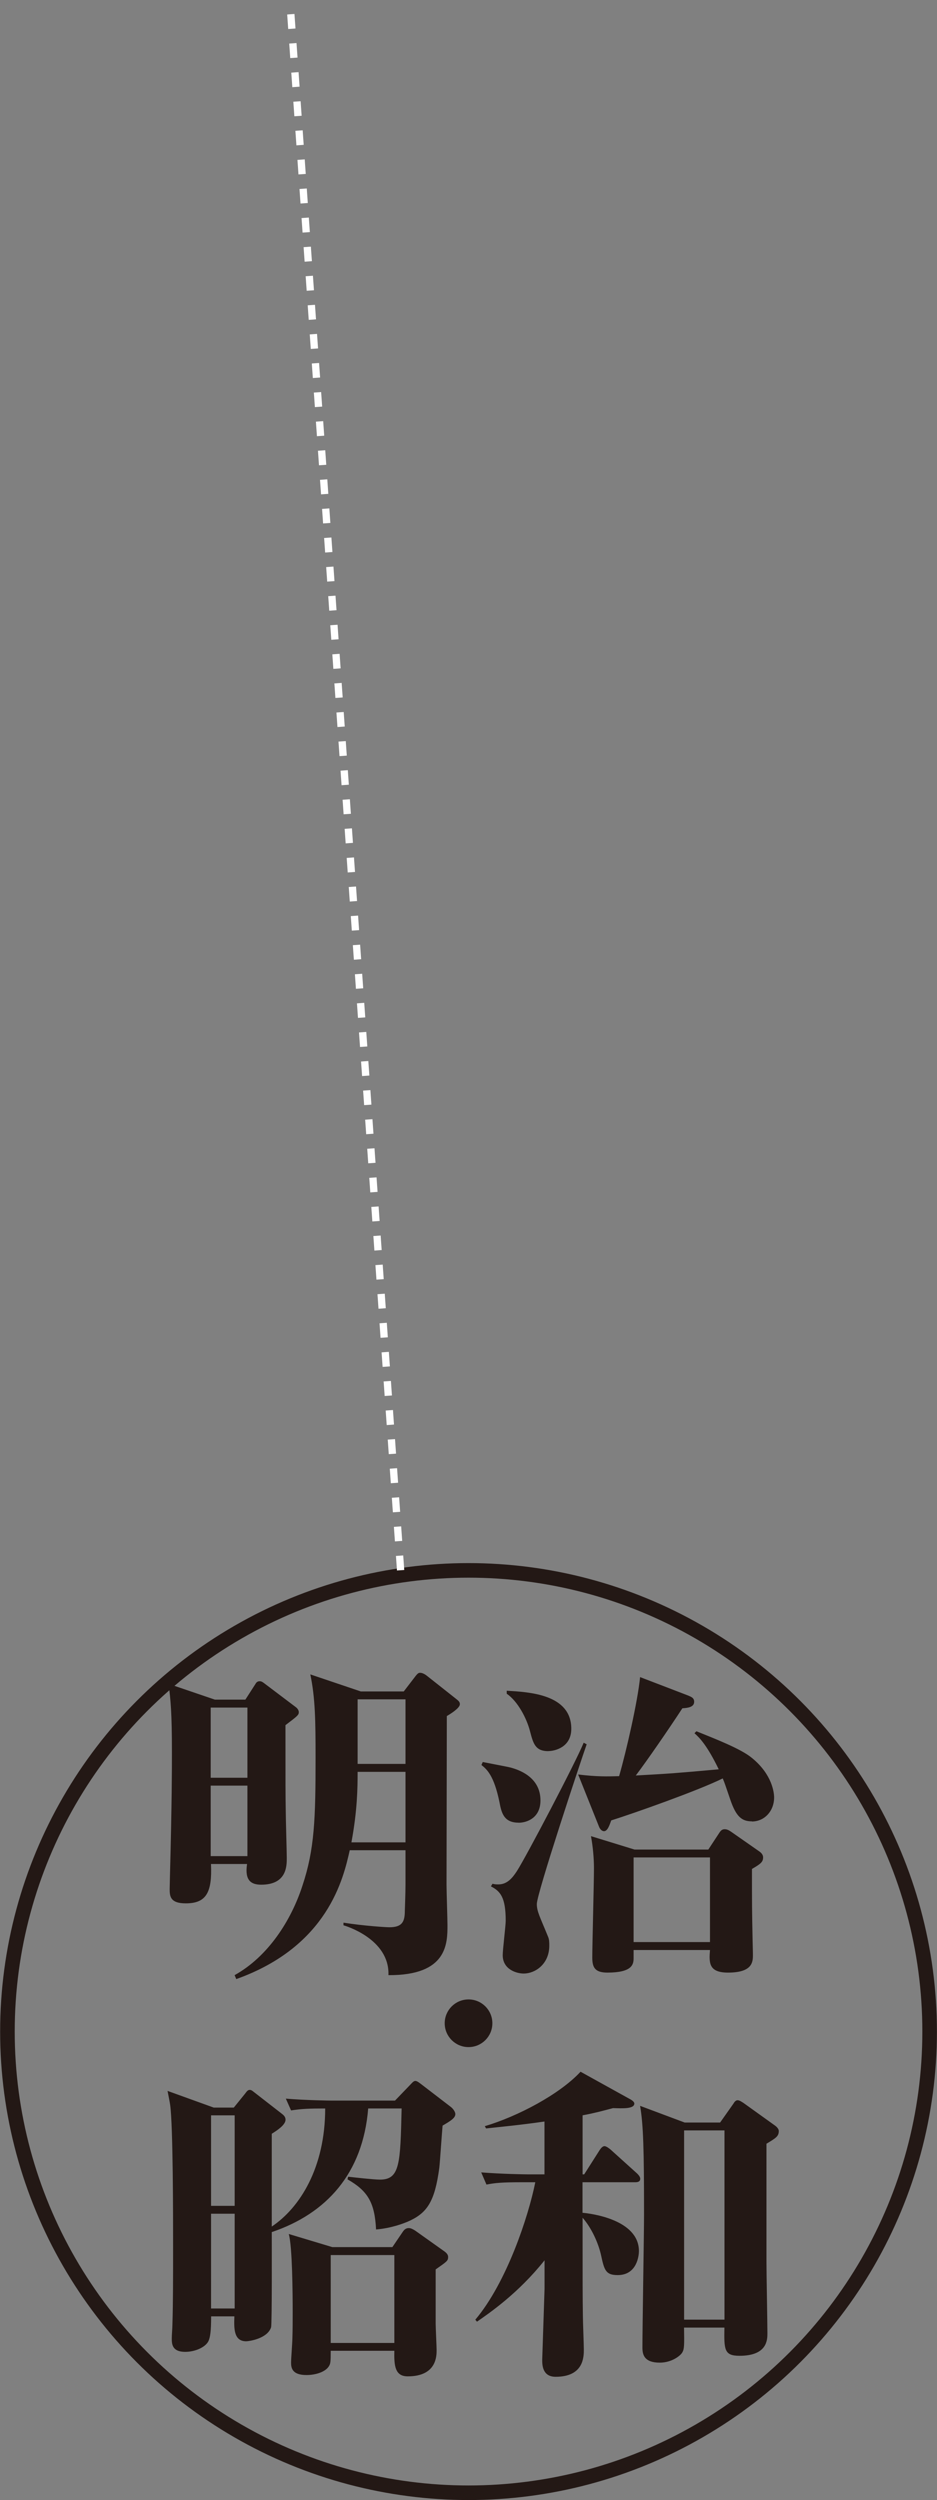 <svg id="_レイヤー_2" data-name="レイヤー 2" xmlns="http://www.w3.org/2000/svg" viewBox="0 0 128.57 342.99"><rect x="0" y="0" width="128.57" height="342.99" fill="#808080" stroke="none"/><defs><style>.cls-3{fill:#231815}</style></defs><g id="_歴史流れ" data-name="歴史流れ"><circle cx="64.29" cy="278.71" r="63.27" stroke="#231815" stroke-width="2" fill="none" stroke-miterlimit="10"/><path class="cls-3" d="M39.17 236.69c0 8.5 0 9.45.04 11.79 0 1.04.14 5.54.14 6.43 0 1.08 0 3.65-3.51 3.65-1.35 0-2.29-.54-1.94-2.84h-4.95c.18 3.96-.68 5.4-3.46 5.4-2.07 0-2.21-.9-2.21-1.94 0-.27.04-1.53.04-1.8.27-10.26.27-14.62.27-17.01 0-5.54-.18-7.06-.45-9.36l6.34 2.16h4.19l1.39-2.16c.09-.18.27-.36.54-.36s.36.04.95.5l4.05 3.06c.18.13.4.41.4.67 0 .41-.18.54-1.84 1.8zm-5.22-2.43h-5.04v9.63h5.04v-9.63zm0 10.71h-5.04v9.67h5.04v-9.67zm27.36-9.54c0 3.69-.04 19.84-.04 23.13 0 .9.13 4.77.13 5.53 0 2.52 0 6.93-8.1 6.88.18-5-5.99-6.79-6.17-6.84v-.36c2.88.45 5.85.63 6.3.63 1.8 0 2.12-.81 2.12-2.29 0-.09.09-2.34.09-3.55v-4.73h-7.65c-.86 3.83-2.97 13.18-15.57 17.68l-.23-.54c4.54-2.52 7.74-7.42 9.31-12.28 1.67-5 1.8-9.22 1.8-17.55 0-5.04-.04-8.19-.72-11.43l6.93 2.34h5.89l1.62-2.11c.32-.41.45-.45.63-.45.36 0 .77.27 1.04.5l3.87 3.06c.41.32.54.45.54.76 0 .54-1.4 1.39-1.8 1.62zm-5.67 7.65h-6.57c0 2.25-.04 5.31-.85 9.67h7.42v-9.67zm0-9.95h-6.57v8.86h6.57v-8.86zm15.5 16.92c-2.03 0-2.34-1.39-2.61-2.83-.76-3.69-1.75-4.5-2.47-5.08l.18-.41c2.97.58 3.29.63 3.87.77.94.27 4.05 1.21 4.05 4.5 0 2.39-1.84 3.06-3.01 3.06zm2.52 11.16c0 1.04.45 1.8 1.53 4.46.18.4.18.81.18 1.26 0 2.52-1.93 3.82-3.51 3.82-.95 0-2.88-.54-2.88-2.52 0-.77.41-4.05.41-4.72 0-3.2-.72-4.05-2.03-4.72l.22-.36c.32.09.54.09.81.09 1.21 0 1.93-.9 2.52-1.8 1.26-1.94 8.1-14.98 9.18-17.64l.41.22c-.9 2.56-6.84 20.47-6.84 21.91zm1.58-20.97c-1.8 0-2.07-1.04-2.52-2.75-.45-1.75-1.67-4.09-3.19-5.13v-.41c3.01.18 8.86.45 8.86 5.22 0 2.56-2.29 3.06-3.15 3.06zm27.94 9.63c-1.35 0-2.16-.58-2.97-2.97-.67-1.93-.72-2.16-1.04-2.92-3.38 1.67-12.15 4.77-15.3 5.76-.23.63-.5 1.48-.99 1.48-.22 0-.5-.18-.67-.58l-2.88-7.2c2.61.32 4 .27 5.62.23.99-3.42 2.56-10.3 2.88-13.59l6.57 2.52c.41.18.85.31.85.86 0 .76-.9.85-1.62.9-1.94 2.97-4.86 7.2-6.39 9.22 4.86-.27 5.49-.32 11.38-.85-1.57-3.24-2.61-4.32-3.33-4.95l.27-.27c2.56 1.04 6.08 2.39 7.6 3.65 2.83 2.29 3.06 4.82 3.06 5.44 0 1.85-1.31 3.29-3.06 3.29zm0 6.53c0 4.99 0 5.53.09 9.9.04 1.58.04 1.71.04 1.94 0 .95-.09 2.38-3.42 2.38-2.65 0-2.61-1.35-2.47-3.1H86.94v1.12c0 .85-.18 1.98-3.6 1.98-1.75 0-2.07-.76-2.07-2.07 0-1.75.23-10.3.23-12.24 0-1.35-.14-2.97-.41-4.41l5.98 1.84h10.12l1.48-2.25c.23-.36.41-.54.77-.54s.63.18.9.36l3.74 2.61c.27.18.63.45.63.9 0 .63-.36.9-1.53 1.58zm-5.76-1.58H86.94v11.61h10.48v-11.61zM60.73 291.6c-.09.95-.36 5-.45 5.8-.63 4.68-1.67 6.25-4.41 7.42-.45.18-2.11.86-4.27 1.04-.18-3.73-1.17-5.31-3.92-6.88l.09-.36c.77.09 3.51.4 4.37.4 2.75 0 2.79-2.21 2.97-9.76h-4.59c-.72 8.95-5.76 14.44-13.23 16.96 0 1.35.04 12.55-.09 13.05-.5 1.58-3.06 1.93-3.42 1.93-1.75 0-1.67-1.84-1.62-3.42h-3.19c0 2.12-.14 2.88-.36 3.38-.41.86-1.84 1.49-3.2 1.49-1.8 0-1.84-1.08-1.84-1.84 0-.54.09-1.44.09-1.98.09-3.01.09-6.48.09-10.84 0-3.69 0-16.29-.4-19.21-.09-.58-.23-1.26-.36-1.93l6.34 2.29h2.75l1.53-1.89c.27-.36.4-.54.67-.54s.5.27.76.45l3.64 2.83c.23.18.5.41.5.81 0 .72-1.17 1.48-1.89 1.93v12.73c3.83-2.56 7.33-8.05 7.33-16.2-2.16 0-3.24.04-4.68.27l-.72-1.62c2.79.23 5.94.27 6.39.27h8.59l2.03-2.11c.27-.27.5-.59.76-.59s.63.32.99.59l3.87 2.97c.36.27.63.72.63.99 0 .54-.67.95-1.75 1.58zm-28.53-1.4h-3.24v12.42h3.24V290.2zm0 13.5h-3.24v13h3.24v-13zm27.58 7.65v7.42c0 .59.13 3.15.13 3.64 0 .81 0 3.6-3.96 3.6-1.75 0-1.89-1.44-1.84-3.51h-8.73c0 1.58-.04 1.75-.22 2.07-.45.81-1.8 1.26-3.11 1.26-1.98 0-2.11-.99-2.11-1.71 0-.54.18-2.84.18-3.33.04-1.21.04-2.43.04-3.69 0-2.29-.04-8.96-.54-10.62l5.98 1.8h8.24l1.44-2.12c.27-.4.54-.49.81-.49s.54.13.9.36l4.05 2.88c.23.18.45.41.45.72 0 .54-.18.63-1.71 1.71zm-5.67-1.98h-8.73v12.06h8.73v-12.06zm33.06-9.99h-7.24v4.19c1.08.09 7.74.9 7.74 5.26 0 .54-.22 3.29-2.92 3.29-1.67 0-1.84-.72-2.29-2.79-.36-1.58-1.26-3.64-2.52-5.08 0 9.54 0 10.58.04 13.45 0 .72.13 3.96.13 4.63 0 .99 0 3.74-3.87 3.74-1.84 0-1.84-1.67-1.84-2.34 0-.27.32-9.45.32-9.72v-3.92c-3.65 4.59-7.65 7.29-9.27 8.42l-.23-.27c4.32-5.13 7.29-14.17 8.23-18.86h-1.8c-2.79 0-3.73.09-4.9.32l-.72-1.67c2.79.22 5.98.27 6.43.27h2.25v-7.25c-3.46.5-5.94.72-8.01.95l-.18-.31c4.54-1.35 10.26-4.37 13.14-7.47l6.57 3.64c.36.18.81.45.81.72 0 .76-1.62.67-2.92.63-1.35.36-2.47.67-4.18.99v8.1h.22l2.12-3.33c.13-.18.36-.54.67-.54.27 0 .76.41.81.45l3.69 3.33c.18.18.4.45.4.68 0 .4-.31.49-.67.49zm18-5.26v16.24c0 1.53.13 8.32.13 9.72 0 .9 0 3.11-3.83 3.11-2.12 0-2.12-.86-2.07-3.87h-5.54c.04 2.34.04 2.92-.22 3.37-.18.41-1.4 1.44-3.11 1.44-2.16 0-2.38-1.12-2.38-2.07 0-2.88.22-15.61.22-18.22 0-8.95-.09-12.33-.54-14.94l6.12 2.29h4.86l1.84-2.61c.09-.18.31-.45.54-.45.31 0 .58.23.81.36l4.32 3.1s.54.36.54.76c0 .72-.36.95-1.71 1.76zm-5.76-1.85h-5.54v25.96h5.54v-25.96z"/><circle class="cls-3" cx="64.29" cy="277.57" r="3.27"/></g><path fill="none" stroke-miterlimit="10" stroke="#fff" stroke-dasharray="2 2" d="M54.97 215.42L39.77.04" id="_レイヤー_7" data-name="レイヤー 7"/></svg>